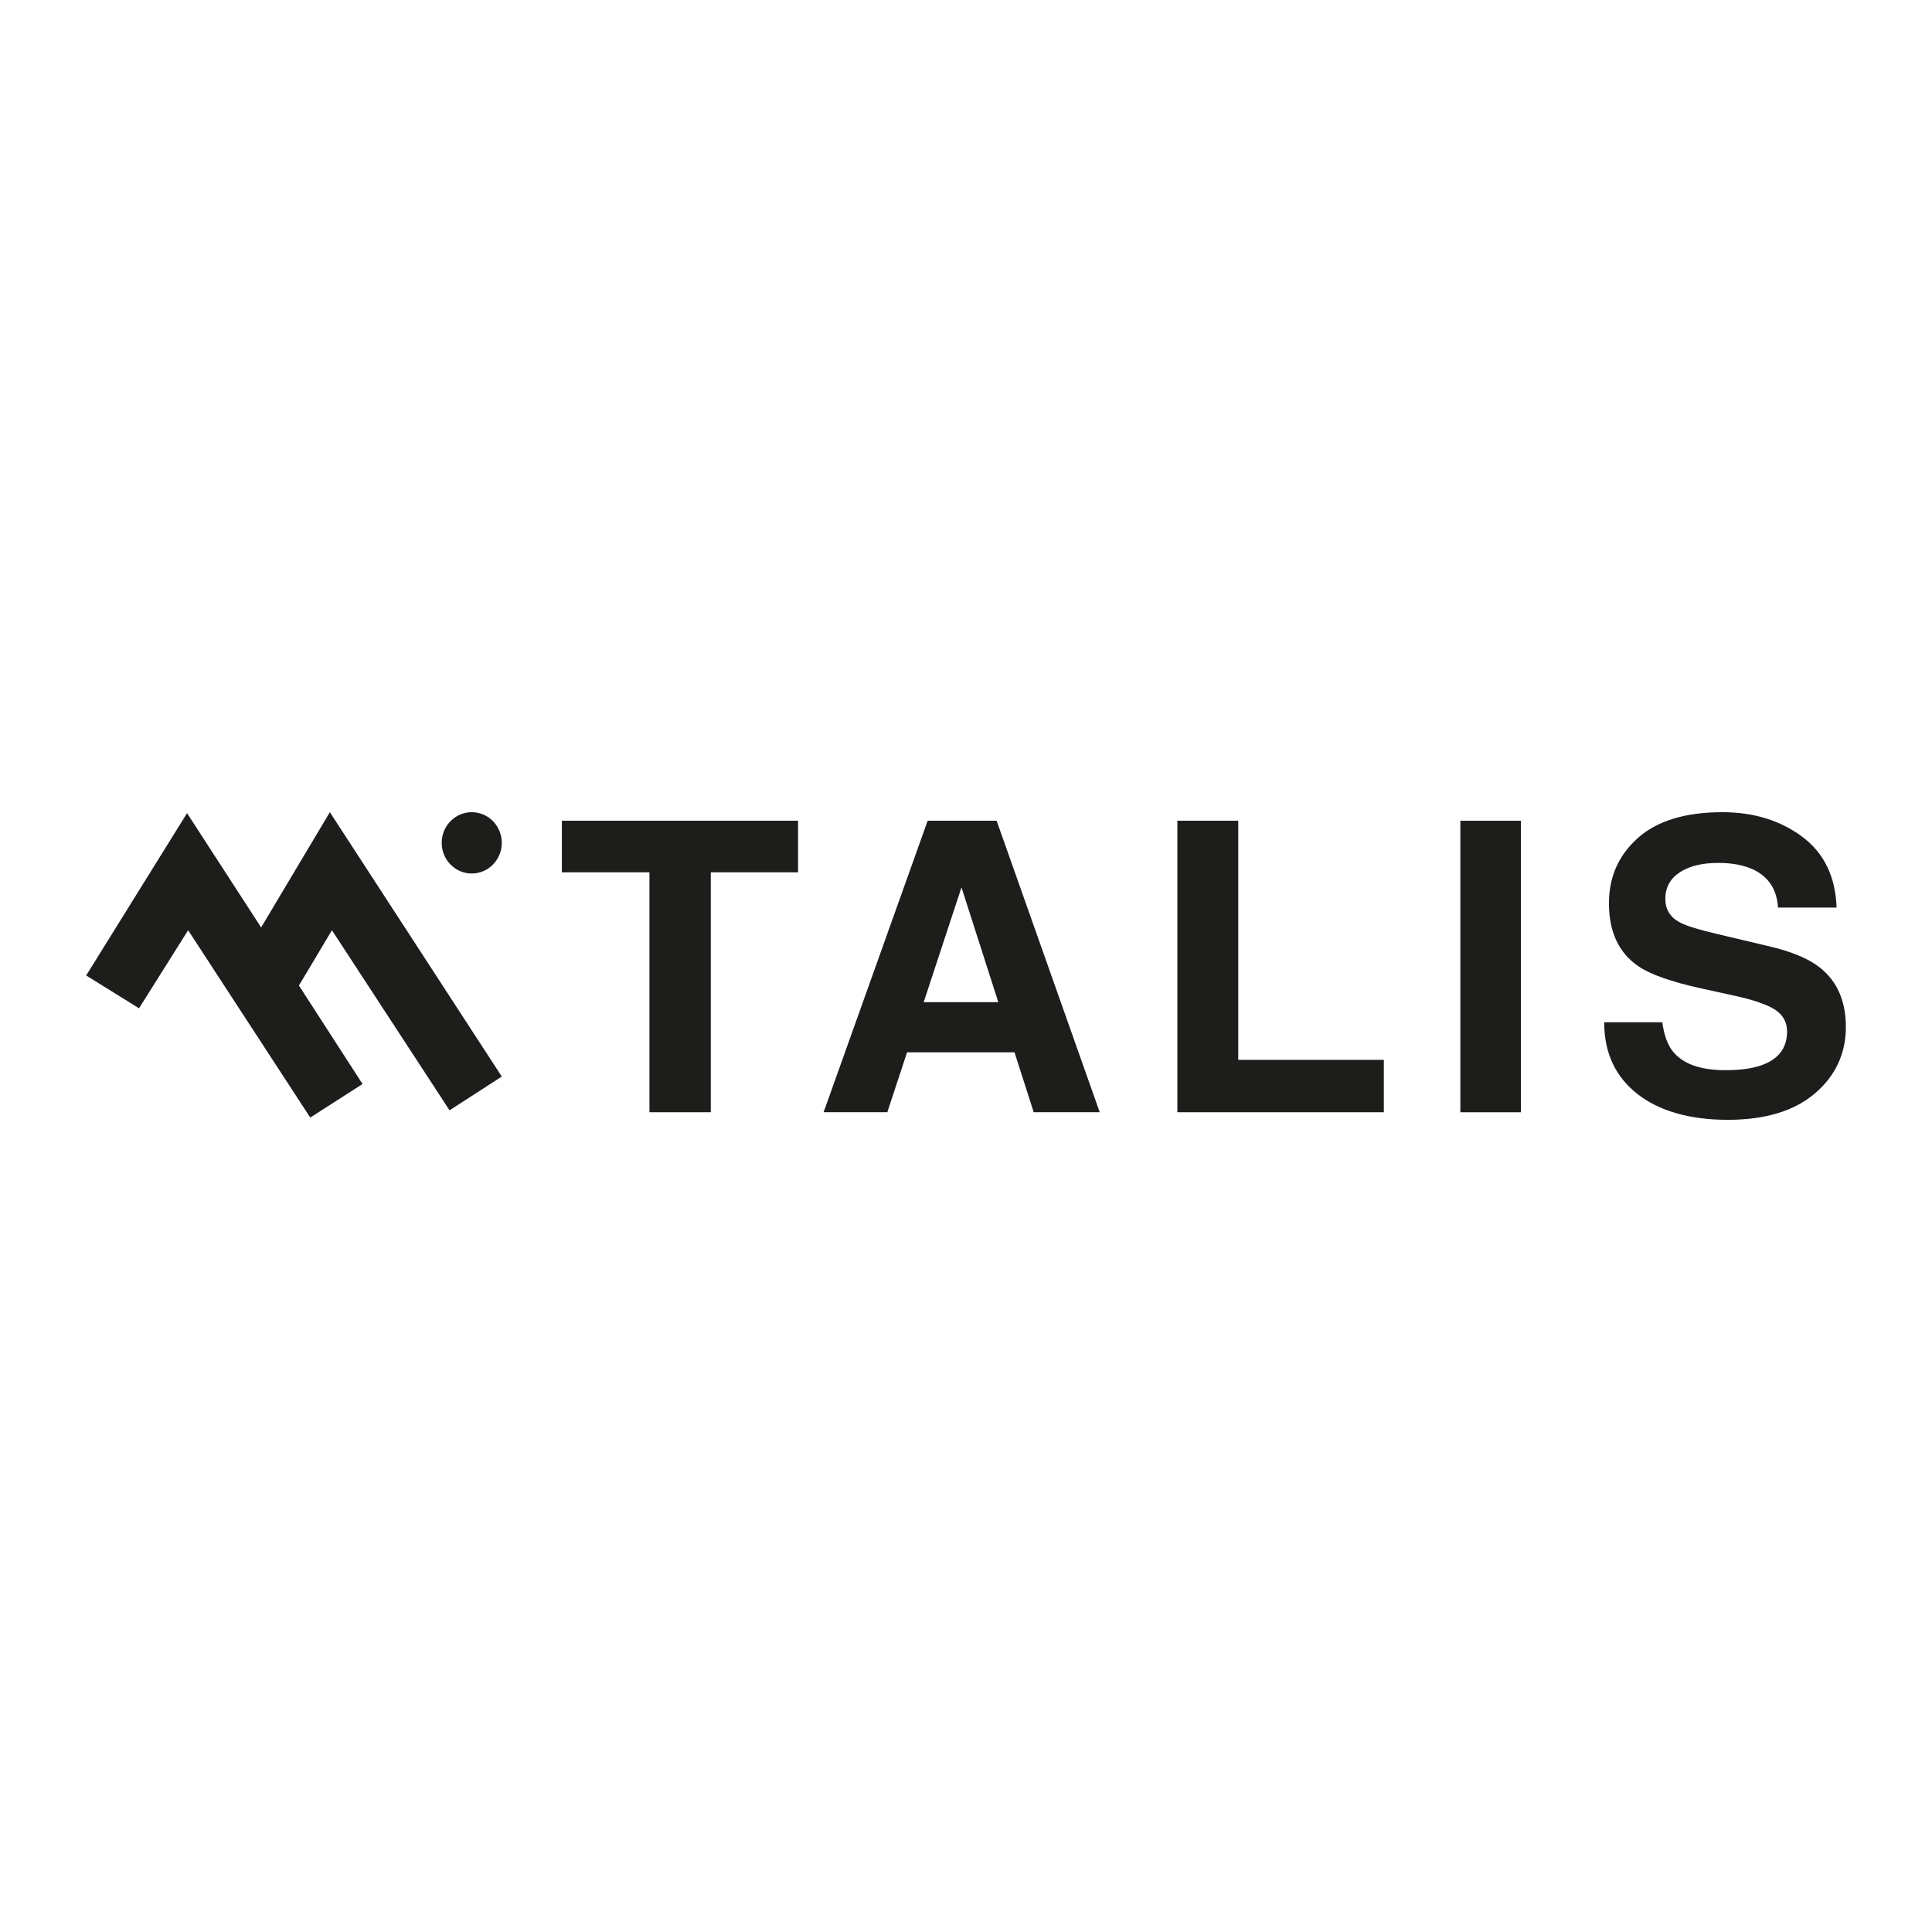 <?xml version="1.0" encoding="UTF-8"?>
<svg id="Calque_1" xmlns="http://www.w3.org/2000/svg" xmlns:xlink="http://www.w3.org/1999/xlink" version="1.1" viewBox="0 0 841.89 841.89">
  <!-- Generator: Adobe Illustrator 29.5.1, SVG Export Plug-In . SVG Version: 2.1.0 Build 141)  -->
  <defs>
    <style>
      .st0 {
        fill: none;
      }

      .st1 {
        fill: #1d1d1b;
      }

      .st2 {
        clip-path: url(#clippath-1);
      }

      .st3 {
        clip-path: url(#clippath);
      }
    </style>
    <clipPath id="clippath">
      <rect class="st0" x="0" y="328.82" width="841.89" height="184.25"/>
    </clipPath>
    <clipPath id="clippath-1">
      <rect class="st0" x="0" y="328.82" width="841.89" height="184.25"/>
    </clipPath>
  </defs>
  <polygon class="st1" points="347.76 357.64 347.76 380.12 309.74 380.12 309.74 484.67 283.01 484.67 283.01 380.12 244.84 380.12 244.84 357.64 347.76 357.64"/>
  <path class="st1" d="M404.25,357.64h30.04l44.93,127.03h-28.77l-8.37-26.11h-46.82l-8.6,26.11h-27.77l45.35-127.03ZM402.51,436.7h32.51l-16.04-50.02-16.47,50.02Z"/>
  <polygon class="st1" points="513.05 357.64 539.58 357.64 539.58 461.84 603.02 461.84 603.02 484.67 513.05 484.67 513.05 357.64"/>
  <rect class="st1" x="636.37" y="357.65" width="26.38" height="127.03"/>
  <g class="st3">
    <path class="st1" d="M724.36,445.47c.81,5.82,2.43,10.14,4.86,13,4.4,5.24,11.92,7.87,22.6,7.87,6.4,0,11.57-.69,15.58-2.08,7.56-2.62,11.34-7.56,11.34-14.73,0-4.2-1.85-7.44-5.55-9.76-3.7-2.24-9.6-4.2-17.62-5.94l-13.77-3.01c-13.54-2.97-22.79-6.25-27.84-9.76-8.6-5.86-12.84-15-12.84-27.5,0-11.38,4.16-20.82,12.53-28.34,8.41-7.52,20.71-11.3,36.91-11.3,13.57,0,25.14,3.55,34.71,10.64,9.57,7.1,14.58,17.43,15.04,30.93h-25.53c-.46-7.64-3.86-13.07-10.22-16.31-4.24-2.12-9.53-3.16-15.81-3.16-7.02,0-12.61,1.35-16.81,4.13-4.17,2.74-6.25,6.59-6.25,11.53,0,4.55,2.04,7.94,6.17,10.18,2.66,1.5,8.29,3.24,16.89,5.25l22.29,5.28c9.76,2.28,17.08,5.36,21.98,9.22,7.56,5.98,11.34,14.61,11.34,25.95s-4.47,21.25-13.46,28.88c-8.98,7.67-21.63,11.53-38.02,11.53s-29.89-3.78-39.45-11.34c-9.6-7.56-14.38-17.93-14.38-31.16h25.34Z"/>
  </g>
  <polygon class="st1" points="37.55 425.07 81.51 354.34 113.79 404.14 143.74 353.92 218.66 469.12 195.89 483.83 144.65 405.36 130.26 429.45 157.99 472.37 135.19 486.99 81.98 405.36 60.58 439.38 37.55 425.07"/>
  <g class="st2">
    <path class="st1" d="M205.57,353.92c-7.23,0-13.09,5.98-13.09,13.36s5.86,13.36,13.09,13.36,13.09-5.98,13.09-13.36-5.86-13.36-13.09-13.36"/>
  </g>
</svg>